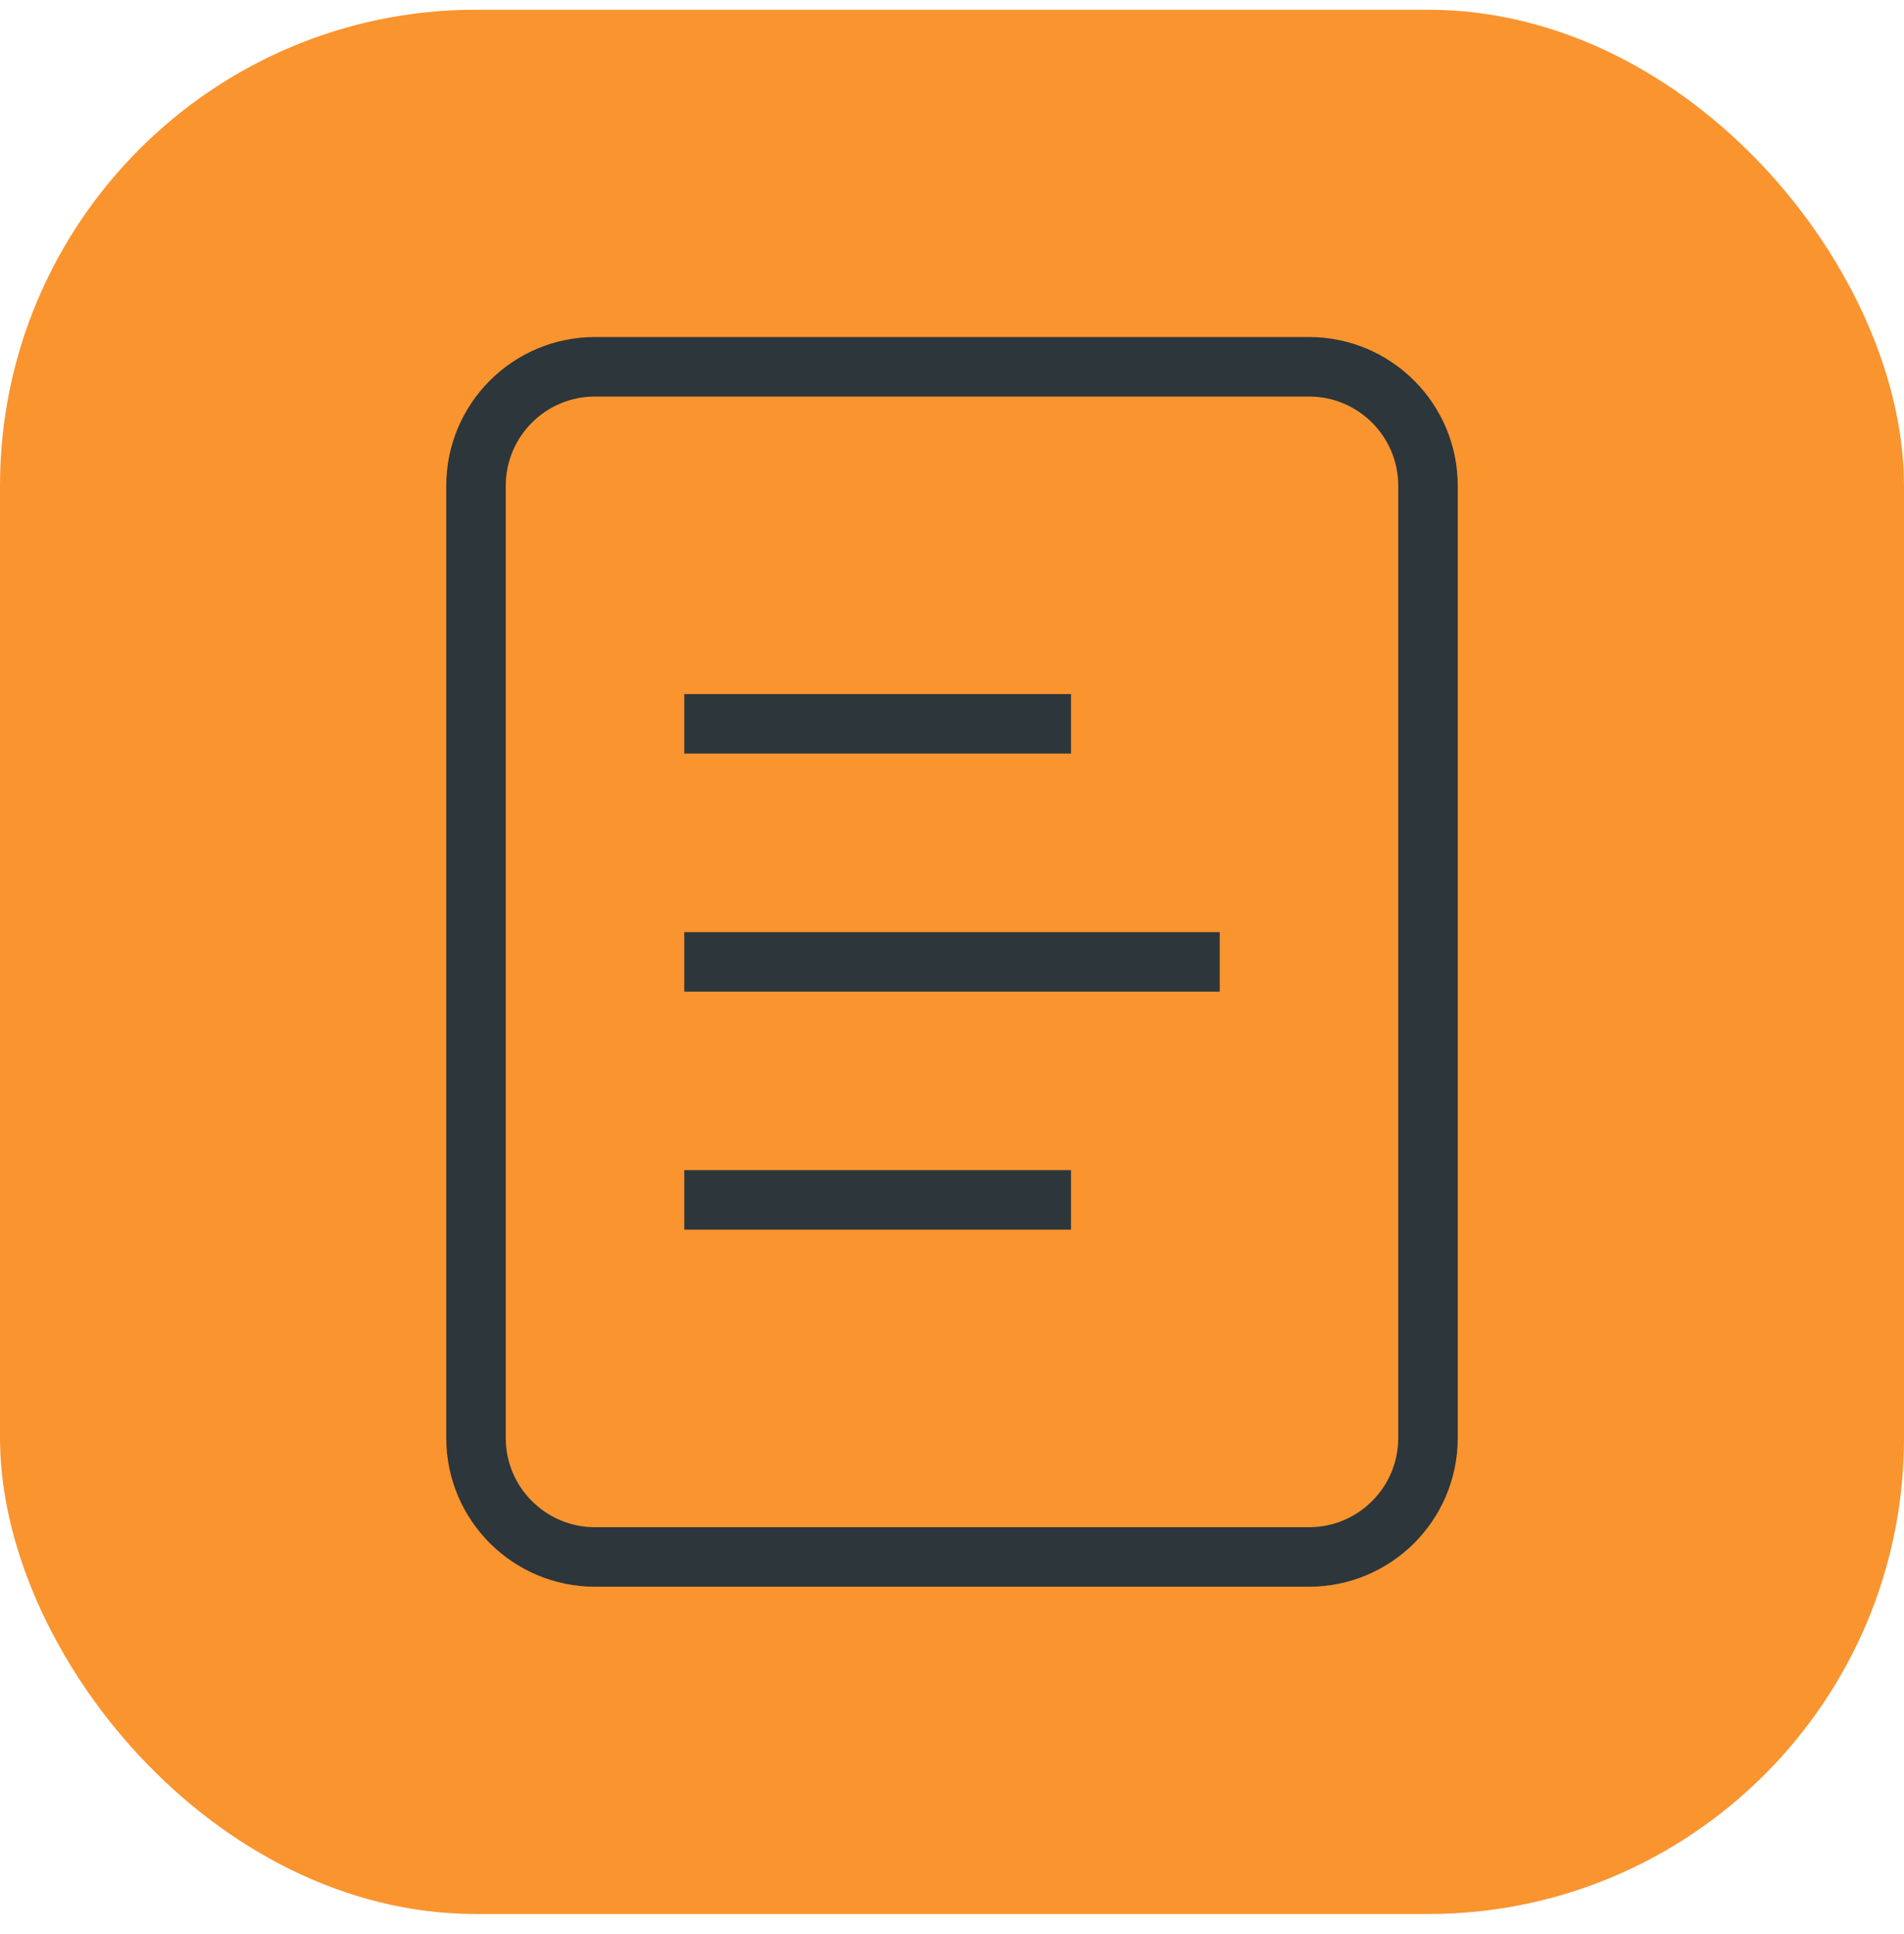 <svg width="64" height="65" viewBox="0 0 64 65" fill="none" xmlns="http://www.w3.org/2000/svg">
<rect y="0.327" width="64" height="64" rx="16" fill="#FA942F"/>
<path d="M23 24.327H36M23 32.327H41M23 40.327H36M20 52.327H44C46.209 52.327 48 50.536 48 48.327V16.327C48 14.118 46.209 12.327 44 12.327H20C17.791 12.327 16 14.118 16 16.327V48.327C16 50.536 17.791 52.327 20 52.327Z" stroke="#2D363B" stroke-width="2"/>
</svg>
